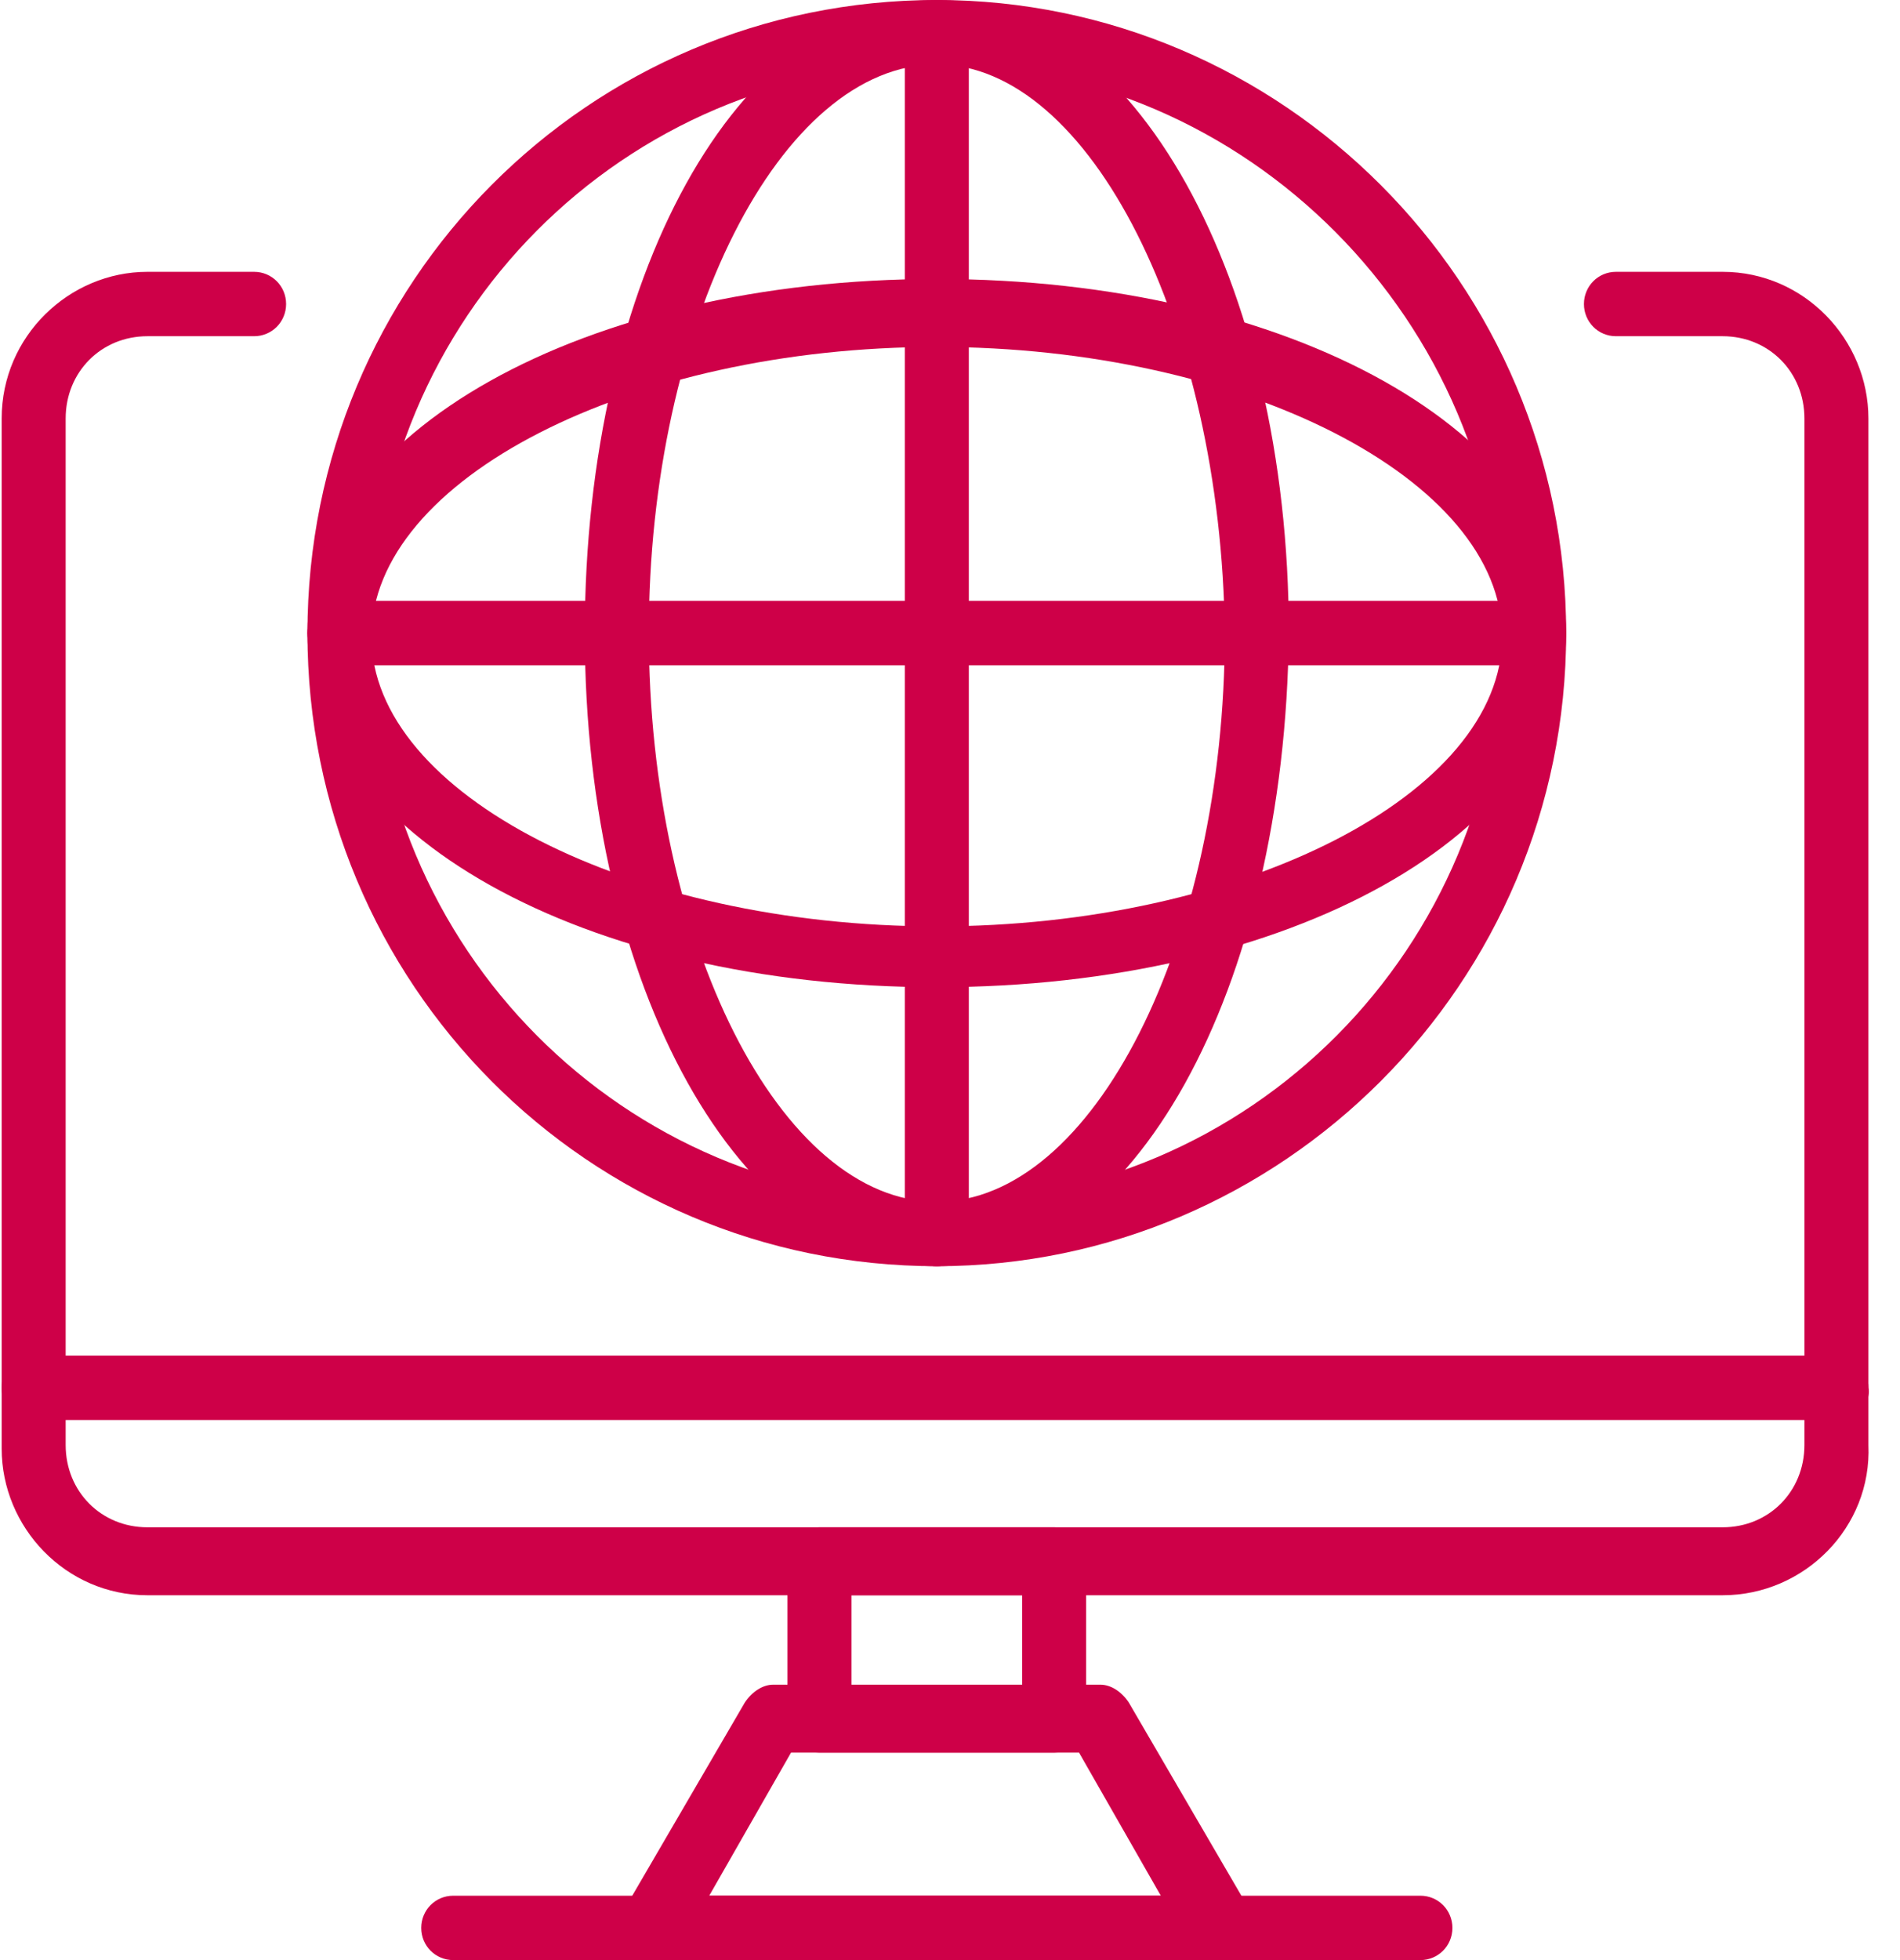 <?xml version="1.0" encoding="UTF-8"?>
<svg xmlns="http://www.w3.org/2000/svg" width="64" height="66" viewBox="0 0 64 66" fill="none">
  <g clip-path="url(#clip0_9_734)">
    <path d="M61.858 47.814H1.134C0.535 47.814 0.056 47.332 0.056 46.73C0.056 46.128 0.535 45.646 1.134 45.646H61.858C62.457 45.646 62.936 46.128 62.936 46.73C63.056 47.212 62.457 47.814 61.858 47.814Z" fill="#CE0048"></path>
    <path d="M35.508 59.015H27.603C27.004 59.015 26.525 58.533 26.525 57.931V52.511C26.525 51.909 27.004 51.427 27.603 51.427H35.508C36.107 51.427 36.586 51.909 36.586 52.511V57.931C36.586 58.533 36.107 59.015 35.508 59.015ZM28.681 56.847H34.43V53.716H28.681V56.847Z" fill="#CE0048"></path>
    <path d="M41.018 66H21.974C21.615 66 21.255 65.759 21.016 65.398C20.776 65.036 20.776 64.675 21.016 64.314L25.088 57.328C25.328 56.967 25.687 56.726 26.046 56.726H37.065C37.425 56.726 37.784 56.967 38.023 57.328L42.096 64.314C42.335 64.675 42.335 65.036 42.096 65.398C41.856 65.879 41.497 66 41.018 66ZM23.89 63.832H39.101L36.347 59.014H26.645L23.89 63.832Z" fill="#CE0048"></path>
    <path d="M47.845 66H15.267C14.668 66 14.189 65.518 14.189 64.916C14.189 64.314 14.668 63.832 15.267 63.832H47.845C48.444 63.832 48.923 64.314 48.923 64.916C48.923 65.518 48.444 66 47.845 66Z" fill="#CE0048"></path>
    <path d="M31.556 42.635C19.818 42.635 10.356 33.12 10.356 21.317C10.356 9.515 19.818 0 31.556 0C43.173 0 52.755 9.515 52.755 21.317C52.755 33.12 43.173 42.635 31.556 42.635ZM31.556 2.168C21.016 2.168 12.512 10.719 12.512 21.317C12.512 31.916 21.016 40.467 31.556 40.467C42.096 40.467 50.599 31.916 50.599 21.317C50.599 10.839 41.976 2.168 31.556 2.168Z" fill="#CE0048"></path>
    <path d="M31.556 42.635C24.968 42.635 19.698 33.241 19.698 21.317C19.698 9.394 24.848 0 31.556 0C38.143 0 43.413 9.394 43.413 21.317C43.293 33.361 38.143 42.635 31.556 42.635ZM31.556 2.168C26.286 2.168 21.854 10.96 21.854 21.317C21.854 31.675 26.286 40.467 31.556 40.467C36.826 40.467 41.257 31.675 41.257 21.317C41.137 10.96 36.706 2.168 31.556 2.168Z" fill="#CE0048"></path>
    <path d="M31.556 33.241C19.698 33.241 10.356 28.062 10.356 21.317C10.356 14.573 19.698 9.394 31.556 9.394C43.413 9.394 52.755 14.573 52.755 21.317C52.755 28.062 43.413 33.241 31.556 33.241ZM31.556 11.682C21.255 11.682 12.512 16.139 12.512 21.438C12.512 26.737 21.255 31.193 31.556 31.193C41.856 31.193 50.599 26.737 50.599 21.438C50.599 16.139 41.856 11.682 31.556 11.682Z" fill="#CE0048"></path>
    <path d="M31.556 42.635C30.957 42.635 30.478 42.153 30.478 41.551V1.084C30.478 0.482 30.957 0 31.556 0C32.155 0 32.634 0.482 32.634 1.084V41.551C32.634 42.153 32.155 42.635 31.556 42.635Z" fill="#CE0048"></path>
    <path d="M51.677 22.401H11.434C10.835 22.401 10.356 21.919 10.356 21.317C10.356 20.715 10.835 20.233 11.434 20.233H51.677C52.276 20.233 52.755 20.715 52.755 21.317C52.755 21.919 52.276 22.401 51.677 22.401Z" fill="#CE0048"></path>
    <path d="M58.025 53.715H4.966C2.212 53.715 0.056 51.427 0.056 48.777V14.091C0.056 11.321 2.331 9.153 4.966 9.153H8.559C9.158 9.153 9.637 9.635 9.637 10.237C9.637 10.839 9.158 11.321 8.559 11.321H4.966C3.409 11.321 2.212 12.526 2.212 14.091V48.657C2.212 50.223 3.409 51.427 4.966 51.427H58.025C59.582 51.427 60.78 50.223 60.78 48.657V14.091C60.78 12.526 59.582 11.321 58.025 11.321H54.432C53.833 11.321 53.354 10.839 53.354 10.237C53.354 9.635 53.833 9.153 54.432 9.153H58.025C60.78 9.153 62.936 11.442 62.936 14.091V48.657C63.056 51.427 60.78 53.715 58.025 53.715Z" fill="#CE0048"></path>
  </g>
  <defs>
    <clipPath id="clip0_9_734">
      <rect width="63" height="66" fill="white" transform="translate(0.056)"></rect>
    </clipPath>
  </defs>
</svg>
